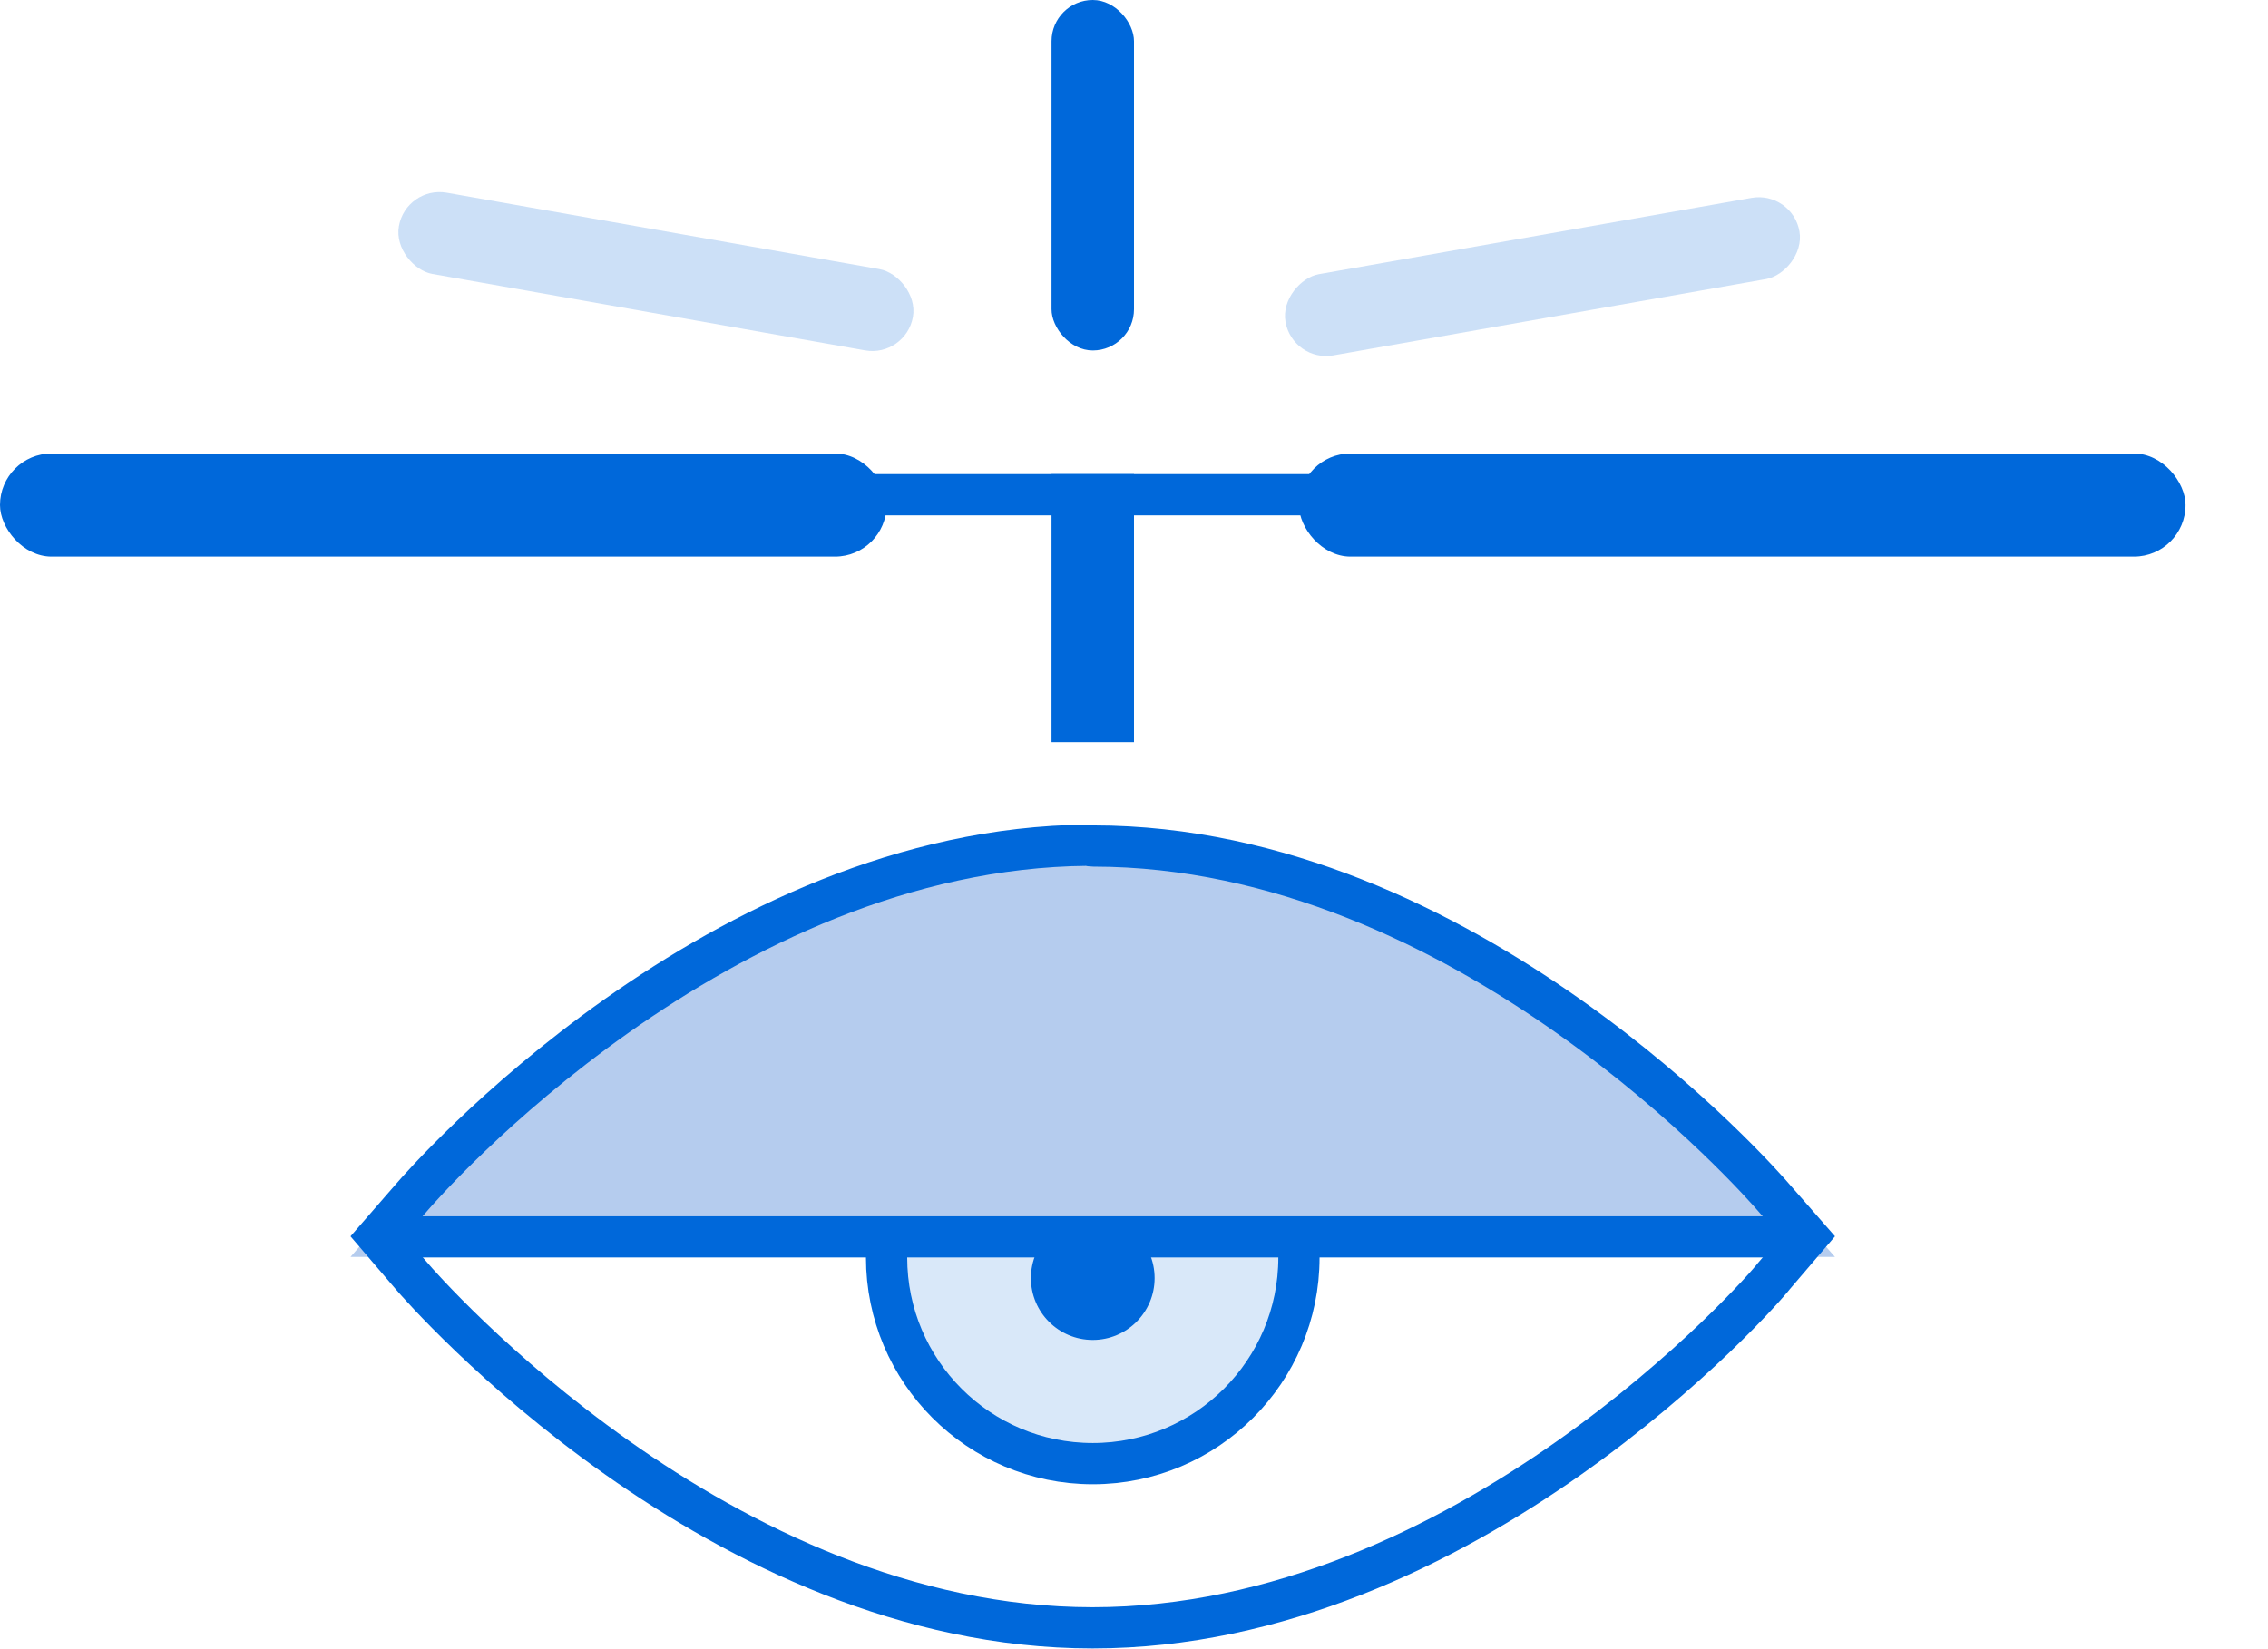 <svg width="110" height="80" viewBox="0 0 110 80" fill="none" xmlns="http://www.w3.org/2000/svg">
<circle cx="53" cy="61" r="10" fill="#0068DA" fill-opacity="0.15" stroke="#0068DA" stroke-width="2"/>
<circle cx="53" cy="62" r="3" fill="#0068DA"/>
<rect x="63" y="22" width="43" height="5" rx="2.5" fill="#0068DA"/>
<rect y="22" width="43" height="5" rx="2.5" fill="#0068DA"/>
<line x1="42" y1="24" x2="66" y2="24" stroke="#0068DA" stroke-width="2"/>
<rect x="51" y="23" width="4" height="13" fill="#0068DA"/>
<rect x="51" width="4" height="17" rx="2" fill="#0068DA"/>
<rect x="86.927" y="9.251" width="4" height="25.311" rx="2" transform="rotate(80 86.927 9.251)" fill="#0068DA" fill-opacity="0.2"/>
<rect width="4" height="25.311" rx="2" transform="matrix(-0.174 0.985 0.985 0.174 19.695 9)" fill="#0068DA" fill-opacity="0.2"/>
<path d="M19.978 59.071L19.981 59.067C20.258 58.746 23.988 54.462 29.935 50.263C35.841 46.094 43.838 42.077 52.753 42.001C52.841 42.026 52.934 42.039 53.029 42.039C62.04 42.045 70.126 46.096 76.085 50.303C82.032 54.501 85.762 58.785 86.038 59.106L86.043 59.112L86.796 59.973L19.194 59.973L19.978 59.071Z" fill="#B5CCEE" stroke="#B5CCEE" stroke-width="2"/>
<path d="M19.978 58.071L19.981 58.067C20.258 57.746 23.988 53.462 29.935 49.263C35.841 45.094 43.838 41.077 52.753 41.001C52.841 41.026 52.934 41.039 53.029 41.039C62.04 41.045 70.126 45.096 76.085 49.303C82.032 53.501 85.762 57.785 86.038 58.106L86.043 58.112L87.678 59.98L86.036 61.901L86.017 61.923L85.999 61.947C85.999 61.947 85.997 61.949 85.993 61.954L85.979 61.971C85.967 61.986 85.951 62.006 85.931 62.03C85.891 62.079 85.836 62.143 85.767 62.221C85.63 62.379 85.44 62.591 85.199 62.85C84.718 63.367 84.04 64.069 83.183 64.89C81.467 66.533 79.045 68.65 76.07 70.742C70.104 74.937 62.007 78.965 52.99 78.965C43.975 78.965 35.884 74.914 29.922 70.706C23.979 66.513 20.249 62.232 19.963 61.899C19.962 61.899 19.962 61.898 19.962 61.898L18.32 59.978L19.978 58.071Z" stroke="#0068DA" stroke-width="2"/>
<line x1="20" y1="60" x2="86" y2="60" stroke="#0068DA" stroke-width="2" stroke-linecap="round"/>
</svg>
